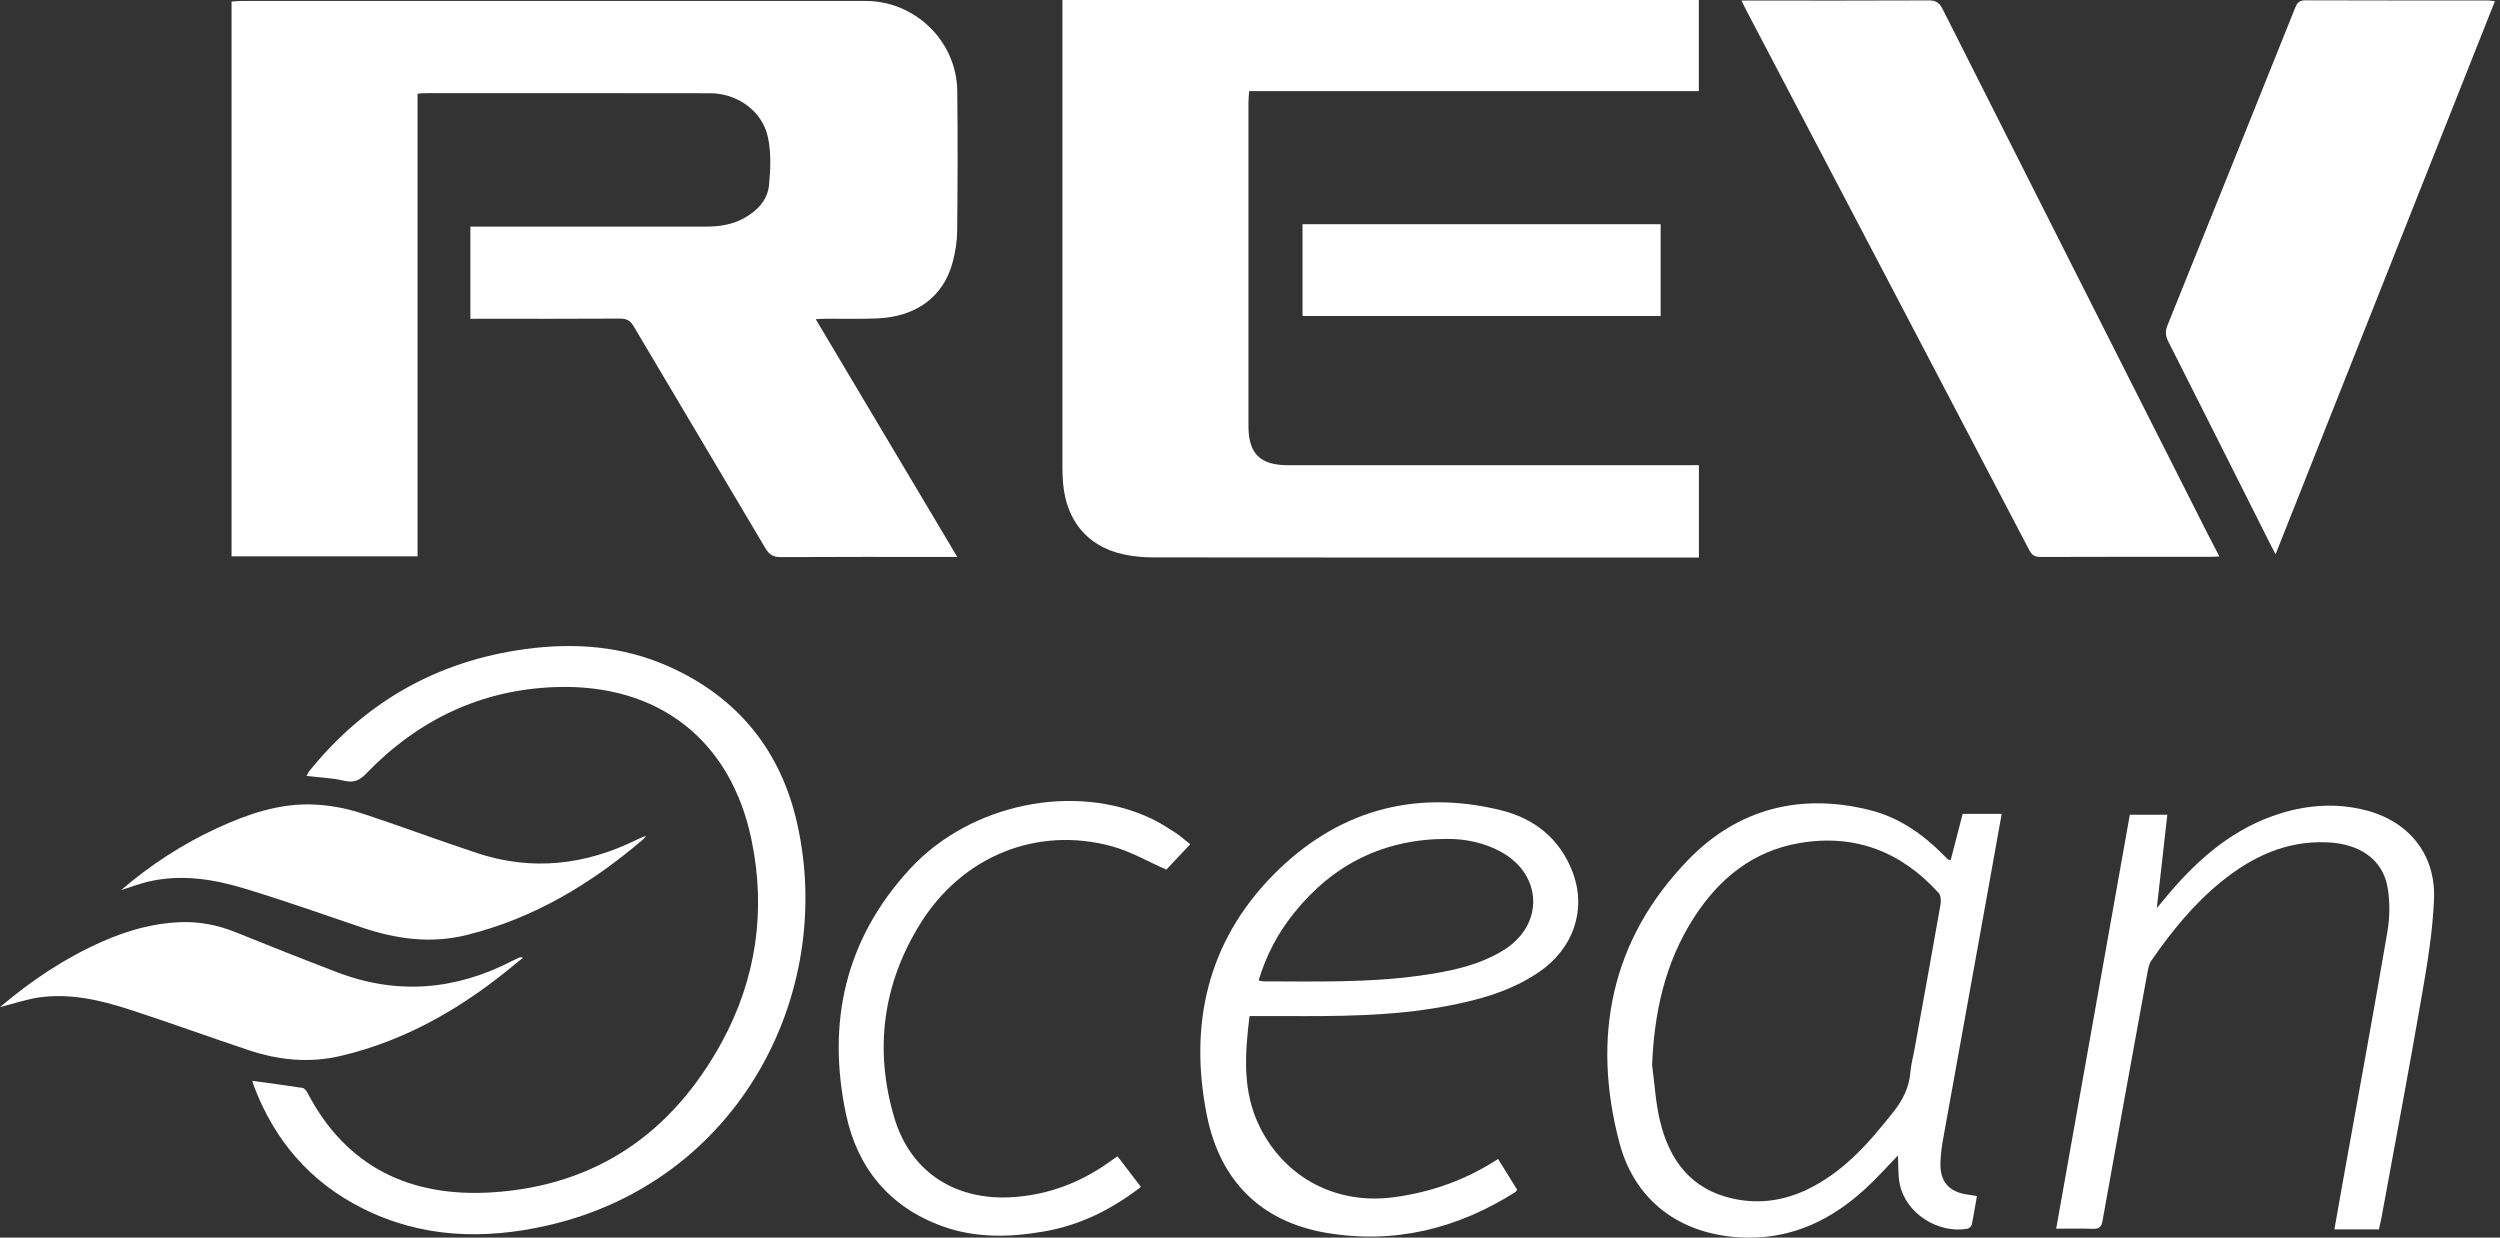 <svg width="101" height="50" viewBox="0 0 101 50" fill="none" xmlns="http://www.w3.org/2000/svg">
<rect x="0" y="0" width="101" height="50" fill="#333333" stroke="none"/>
<path d="M19.004 12.88C19.004 11.624 19.004 10.414 19.004 9.155C19.159 9.155 19.303 9.155 19.443 9.155C22.47 9.155 25.5 9.155 28.527 9.155C29.07 9.155 29.596 9.076 30.078 8.803C30.607 8.505 31.01 8.076 31.068 7.48C31.132 6.835 31.157 6.157 31.022 5.534C30.796 4.491 29.794 3.77 28.695 3.767C24.837 3.758 20.977 3.764 17.119 3.764C17.049 3.764 16.979 3.776 16.869 3.789C16.869 10.019 16.869 16.234 16.869 22.476C14.346 22.476 11.863 22.476 9.355 22.476C9.355 15.018 9.355 7.559 9.355 0.061C9.477 0.055 9.606 0.039 9.734 0.039C18.148 0.039 26.56 0.036 34.974 0.039C36.972 0.039 38.646 1.666 38.673 3.664C38.697 5.546 38.688 7.431 38.67 9.316C38.667 9.736 38.6 10.168 38.493 10.575C38.126 11.98 37.03 12.798 35.429 12.865C34.748 12.892 34.061 12.874 33.377 12.877C33.261 12.877 33.145 12.886 32.956 12.895C34.87 16.112 36.755 19.277 38.673 22.5C38.484 22.5 38.365 22.5 38.248 22.5C36.013 22.5 33.78 22.494 31.544 22.507C31.236 22.51 31.074 22.406 30.918 22.142C29.153 19.153 27.366 16.17 25.598 13.178C25.46 12.947 25.314 12.871 25.051 12.871C23.194 12.883 21.34 12.877 19.483 12.877C19.337 12.88 19.19 12.88 19.004 12.88Z" fill="white"/>
<path d="M68.635 18.791C68.635 20.056 68.635 21.269 68.635 22.525C68.47 22.525 68.33 22.525 68.186 22.525C60.981 22.525 53.779 22.528 46.574 22.519C46.162 22.519 45.744 22.476 45.344 22.385C43.926 22.06 43.08 21.032 42.949 19.53C42.931 19.323 42.922 19.116 42.922 18.913C42.922 12.752 42.922 6.589 42.922 0.429C42.922 0.295 42.922 0.164 42.922 0C51.498 0 60.05 0 68.632 0C68.632 1.21 68.632 2.429 68.632 3.682C62.588 3.682 56.55 3.682 50.466 3.682C50.453 3.852 50.438 3.992 50.438 4.132C50.438 8.495 50.435 12.859 50.438 17.222C50.438 18.323 50.911 18.794 52.029 18.794C57.414 18.797 62.799 18.794 68.183 18.794C68.324 18.791 68.467 18.791 68.635 18.791Z" fill="white"/>
<path d="M89.661 22.48C89.514 22.486 89.42 22.495 89.325 22.495C87.031 22.495 84.734 22.492 82.441 22.501C82.218 22.501 82.096 22.44 81.989 22.237C78.177 14.954 74.356 7.672 70.538 0.393C70.483 0.289 70.434 0.183 70.355 0.022C70.532 0.022 70.651 0.022 70.77 0.022C73.15 0.022 75.532 0.028 77.911 0.016C78.21 0.013 78.354 0.11 78.488 0.378C82.028 7.404 85.58 14.425 89.129 21.449C89.3 21.78 89.472 22.112 89.661 22.48Z" fill="white"/>
<path d="M100.794 0.048C97.84 7.498 94.899 14.917 91.933 22.394C91.845 22.224 91.784 22.111 91.726 21.995C90.351 19.262 88.98 16.525 87.596 13.792C87.483 13.567 87.471 13.378 87.566 13.144C89.288 8.875 91.005 4.603 92.718 0.331C92.795 0.136 92.871 0.012 93.127 0.012C95.595 0.021 98.06 0.018 100.528 0.018C100.595 0.021 100.665 0.036 100.794 0.048Z" fill="white"/>
<path d="M10.195 43.666C10.885 43.761 11.557 43.849 12.226 43.952C12.3 43.965 12.376 44.065 12.419 44.144C13.986 47.151 16.572 48.37 19.847 48.173C24.083 47.917 27.165 45.764 29.165 42.094C30.555 39.54 30.952 36.782 30.362 33.937C29.529 29.895 26.6 27.615 22.452 27.758C19.431 27.861 16.887 29.084 14.801 31.246C14.523 31.531 14.297 31.638 13.897 31.541C13.414 31.425 12.91 31.413 12.385 31.349C12.419 31.291 12.452 31.209 12.504 31.142C14.758 28.357 17.66 26.706 21.224 26.223C23.206 25.955 25.149 26.098 26.997 26.916C29.803 28.159 31.547 30.327 32.207 33.274C33.753 40.164 29.837 47.747 22.122 49.508C19.556 50.094 17.027 50.021 14.627 48.808C12.504 47.738 11.072 46.047 10.244 43.837C10.226 43.785 10.213 43.727 10.195 43.666Z" fill="white"/>
<path d="M78.809 34.742C78.968 34.128 79.13 33.51 79.292 32.881C79.811 32.881 80.321 32.881 80.868 32.881C80.691 33.878 80.513 34.864 80.336 35.849C79.719 39.263 79.102 42.678 78.488 46.093C78.436 46.378 78.406 46.67 78.394 46.962C78.366 47.741 78.742 48.166 79.515 48.264C79.621 48.276 79.725 48.297 79.866 48.321C79.796 48.723 79.738 49.106 79.658 49.48C79.643 49.547 79.542 49.635 79.472 49.644C78.269 49.842 76.986 49.002 76.751 47.841C76.674 47.47 76.699 47.078 76.677 46.682C76.234 47.139 75.81 47.616 75.339 48.045C74.02 49.249 72.502 50.003 70.669 50C68.098 49.994 66.085 48.665 65.425 46.169C64.298 41.906 65.071 37.965 68.208 34.733C70.208 32.671 72.746 32.017 75.569 32.735C76.729 33.03 77.688 33.702 78.522 34.547C78.583 34.608 78.638 34.672 78.702 34.727C78.724 34.739 78.754 34.733 78.809 34.742ZM66.745 43.028C66.846 43.77 66.885 44.527 67.056 45.253C67.435 46.865 68.312 48.063 70.043 48.431C71.07 48.65 72.059 48.51 73 48.06C74.478 47.357 75.51 46.166 76.497 44.916C76.879 44.435 77.132 43.925 77.181 43.307C77.206 42.994 77.294 42.687 77.349 42.377C77.7 40.431 78.058 38.485 78.397 36.539C78.424 36.39 78.412 36.174 78.32 36.074C76.812 34.41 74.942 33.678 72.707 34.058C70.807 34.38 69.439 35.508 68.425 37.086C67.267 38.895 66.83 40.902 66.745 43.028Z" fill="white"/>
<path d="M50.481 41.048C50.291 42.608 50.188 44.104 50.893 45.524C51.922 47.598 53.996 48.674 56.296 48.37C57.808 48.169 59.204 47.68 60.523 46.822C60.783 47.242 61.036 47.65 61.29 48.06C61.262 48.1 61.25 48.142 61.223 48.157C58.877 49.647 56.321 50.274 53.575 49.805C50.914 49.352 49.29 47.677 48.764 45.089C48.022 41.431 48.764 38.066 51.434 35.353C53.966 32.781 57.093 31.86 60.645 32.735C61.992 33.067 63.031 33.894 63.538 35.244C64.103 36.752 63.571 38.315 62.182 39.267C61.03 40.057 59.717 40.407 58.367 40.659C56.208 41.06 54.024 41.06 51.84 41.048C51.403 41.045 50.966 41.048 50.481 41.048ZM50.847 39.613C50.936 39.628 50.994 39.647 51.052 39.647C53.15 39.65 55.248 39.707 57.335 39.419C58.52 39.254 59.696 39.029 60.737 38.391C62.395 37.372 62.331 35.323 60.615 34.401C59.946 34.043 59.216 33.891 58.468 33.891C55.923 33.891 53.865 34.909 52.283 36.88C51.632 37.685 51.153 38.592 50.847 39.613Z" fill="white"/>
<path d="M96.108 49.668C95.498 49.668 94.926 49.668 94.309 49.668C94.441 48.926 94.569 48.203 94.697 47.482C95.287 44.198 95.892 40.917 96.454 37.627C96.551 37.053 96.557 36.432 96.46 35.858C96.267 34.73 95.345 34.085 94.016 34.03C92.376 33.96 91.002 34.602 89.762 35.602C88.632 36.514 87.731 37.627 86.912 38.813C86.814 38.956 86.784 39.151 86.75 39.327C86.142 42.657 85.535 45.989 84.942 49.322C84.893 49.595 84.789 49.65 84.542 49.644C84.069 49.629 83.595 49.638 83.07 49.638C84.066 44.04 85.052 38.491 86.045 32.914C86.546 32.914 87.037 32.914 87.56 32.914C87.422 34.143 87.285 35.359 87.135 36.685C87.355 36.423 87.511 36.235 87.669 36.049C88.9 34.611 90.305 33.419 92.159 32.853C93.265 32.516 94.392 32.443 95.519 32.72C97.29 33.154 98.402 34.492 98.335 36.308C98.286 37.597 98.072 38.886 97.852 40.163C97.33 43.189 96.759 46.205 96.206 49.224C96.173 49.361 96.142 49.504 96.108 49.668Z" fill="white"/>
<path d="M45.148 46.714C45.469 47.133 45.774 47.534 46.092 47.951C44.913 48.863 43.639 49.496 42.195 49.748C40.796 49.994 39.397 50.028 38.041 49.529C35.912 48.748 34.635 47.166 34.18 45.02C33.392 41.304 34.147 37.923 36.785 35.08C39.217 32.462 43.413 31.608 46.504 33.067C46.834 33.222 47.142 33.42 47.451 33.617C47.665 33.754 47.854 33.928 48.086 34.107C47.729 34.487 47.39 34.846 47.121 35.132C46.348 34.794 45.655 34.387 44.907 34.186C41.895 33.368 38.875 34.584 37.176 37.321C35.661 39.763 35.313 42.414 36.132 45.163C36.801 47.404 38.673 48.547 41.013 48.358C42.445 48.243 43.709 47.744 44.861 46.914C44.947 46.847 45.038 46.789 45.148 46.714Z" fill="white"/>
<path d="M4.893 35.961C6.066 34.952 7.367 34.101 8.79 33.447C10.03 32.878 11.31 32.44 12.697 32.504C13.31 32.535 13.937 32.641 14.52 32.83C16.117 33.346 17.69 33.943 19.285 34.468C21.508 35.201 23.661 34.946 25.738 33.918C25.815 33.882 25.891 33.845 25.97 33.812C25.992 33.803 26.016 33.8 26.102 33.775C26.038 33.848 26.01 33.888 25.973 33.918C23.884 35.703 21.584 37.09 18.881 37.768C17.409 38.139 16.007 37.938 14.608 37.467C13.03 36.931 11.457 36.375 9.862 35.892C8.595 35.508 7.291 35.308 5.965 35.624C5.602 35.712 5.25 35.849 4.893 35.961Z" fill="white"/>
<path d="M67.09 9.058C67.09 10.292 67.09 11.514 67.09 12.767C62.282 12.767 57.469 12.767 52.622 12.767C52.622 11.542 52.622 10.313 52.622 9.058C57.441 9.058 62.255 9.058 67.09 9.058Z" fill="white"/>
<path d="M0 40.687C1.271 39.61 2.63 38.698 4.148 38.032C5.137 37.597 6.163 37.302 7.251 37.257C8.03 37.223 8.775 37.363 9.502 37.655C10.867 38.206 12.238 38.75 13.613 39.276C16.035 40.206 18.393 40.005 20.683 38.826C20.769 38.78 20.858 38.741 20.946 38.698C20.989 38.677 21.035 38.662 21.132 38.695C21.047 38.762 20.958 38.826 20.876 38.896C18.778 40.653 16.478 42.018 13.775 42.657C12.489 42.961 11.255 42.83 10.033 42.423C8.414 41.882 6.814 41.298 5.189 40.772C4.026 40.395 2.828 40.124 1.591 40.294C1.069 40.37 0.559 40.547 0 40.687Z" fill="white"/>
</svg>
